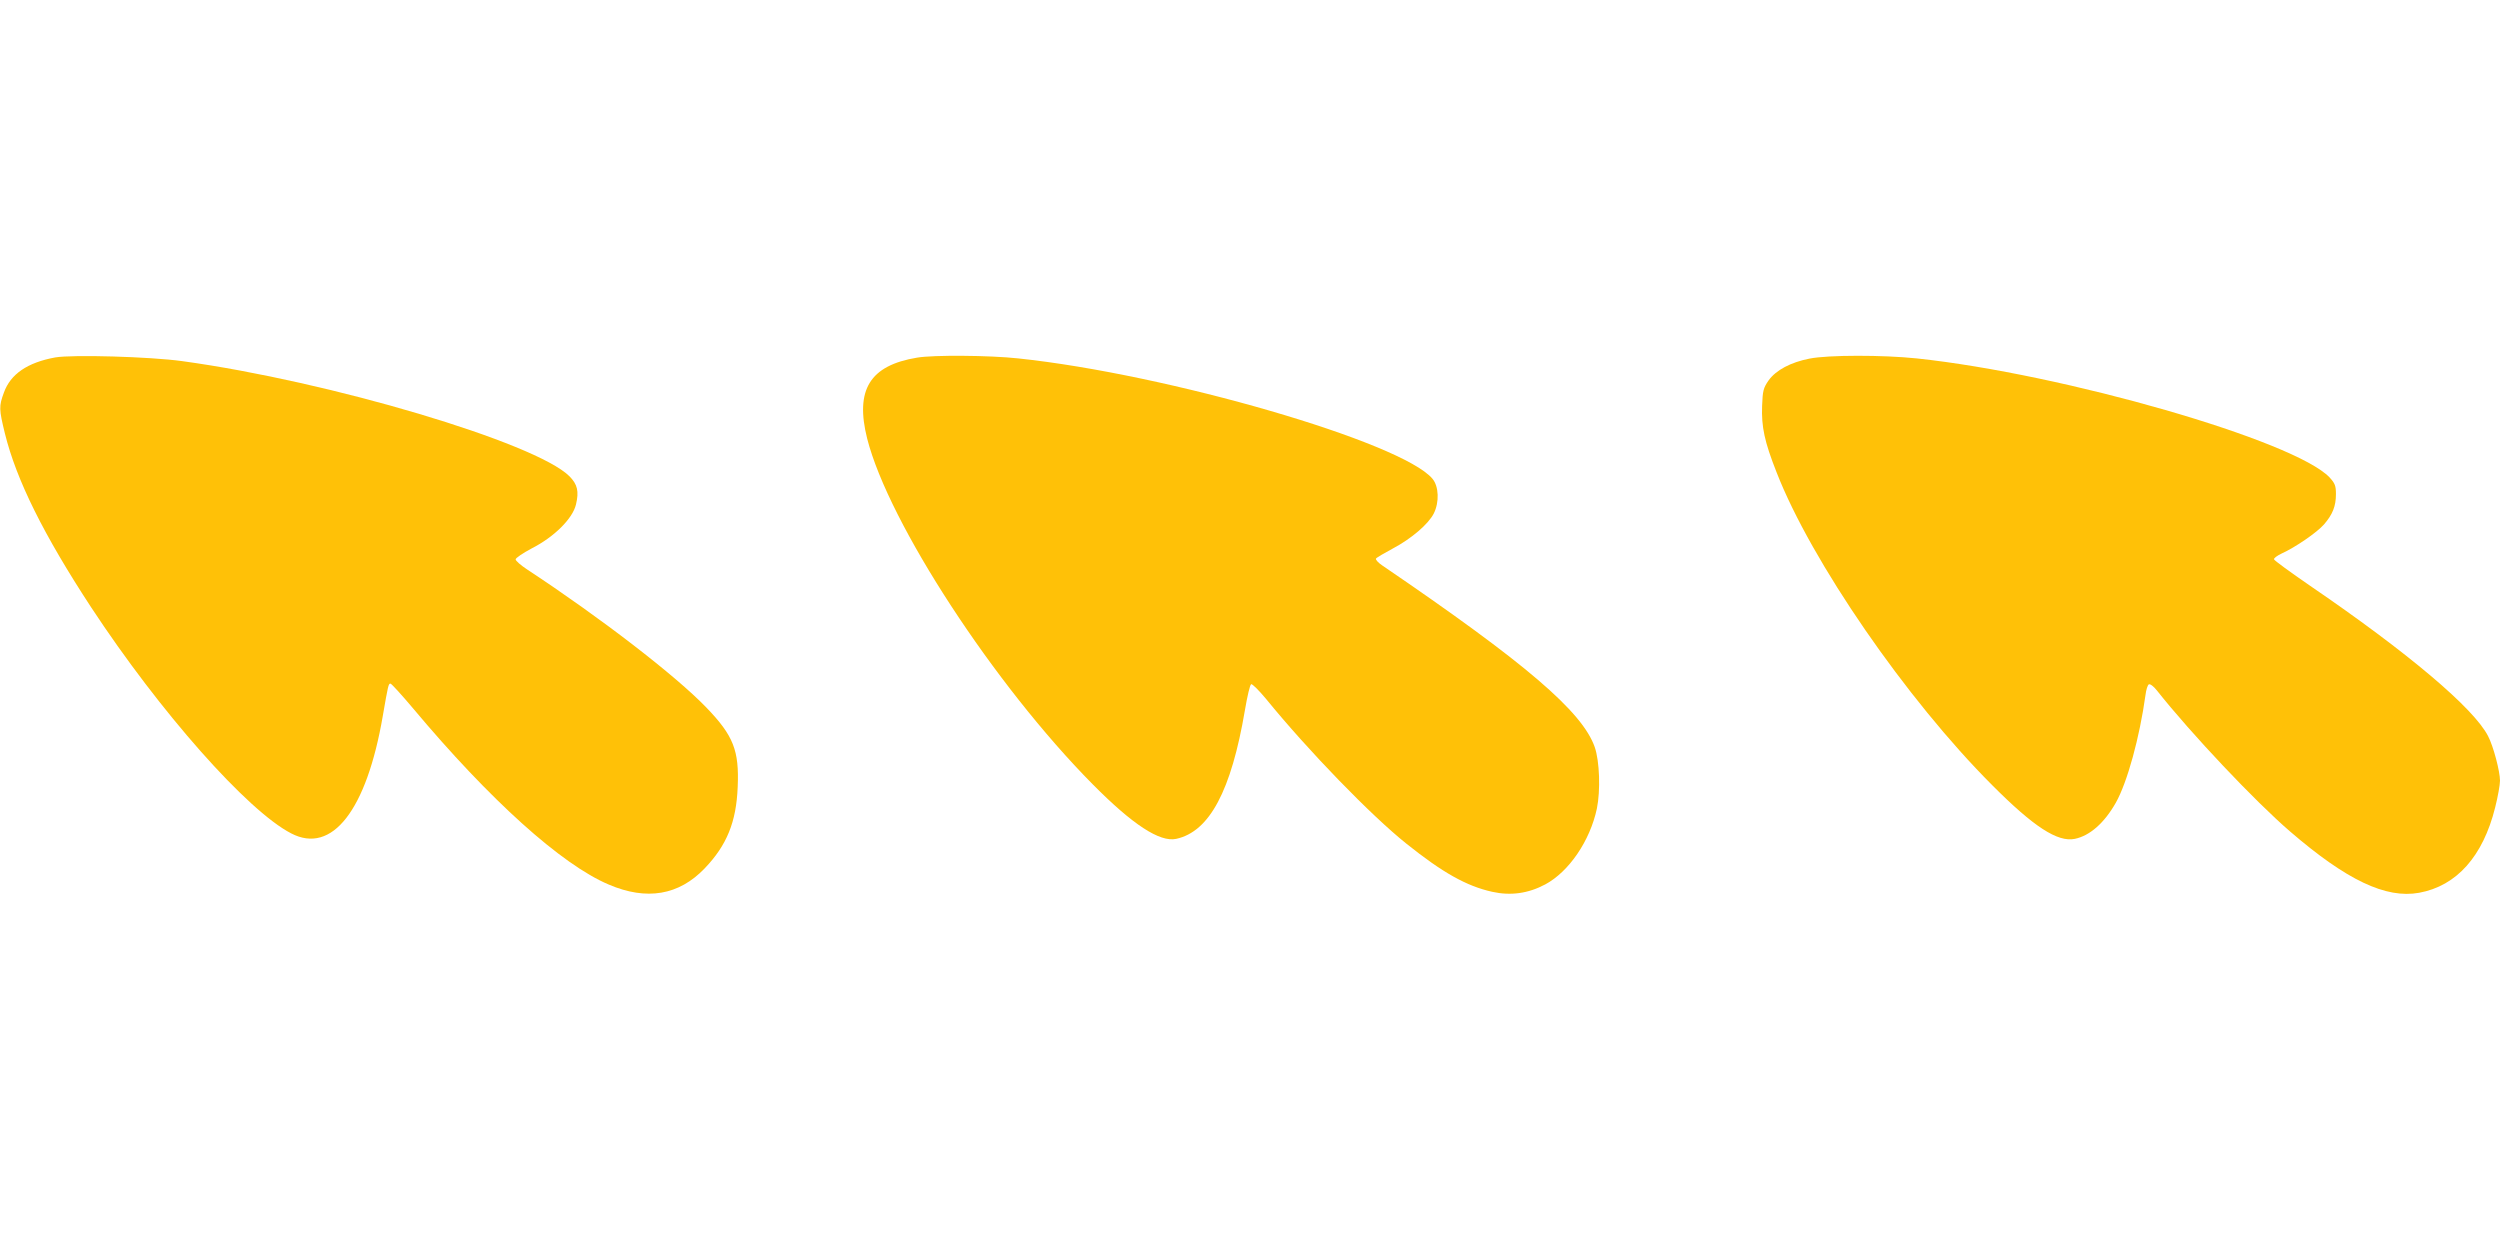 <?xml version="1.0" standalone="no"?>
<!DOCTYPE svg PUBLIC "-//W3C//DTD SVG 20010904//EN"
 "http://www.w3.org/TR/2001/REC-SVG-20010904/DTD/svg10.dtd">
<svg version="1.0" xmlns="http://www.w3.org/2000/svg"
 width="1280pt" height="640pt" viewBox="0 0 1280 640"
 preserveAspectRatio="xMidYMid meet">
<g transform="translate(0,640) scale(0.1,-0.1)"
fill="#ffc107" stroke="none">
<path d="M283 4570 c-142 -26 -229 -85 -263 -180 -26 -70 -25 -86 5 -209 59
-239 199 -520 442 -891 352 -535 799 -1041 1024 -1157 209 -109 386 118 469
602 27 156 29 165 39 165 5 0 57 -57 116 -127 392 -468 760 -800 1002 -902
194 -83 359 -55 491 83 113 118 162 237 169 417 8 186 -21 262 -161 407 -157
163 -541 459 -918 707 -32 21 -58 44 -58 51 0 7 37 32 82 56 116 59 210 153
227 225 16 67 8 103 -34 145 -172 171 -1224 485 -1982 589 -166 23 -562 34
-650 19z"/>
<path d="M4696 4569 c-243 -40 -319 -165 -256 -415 110 -432 651 -1261 1155
-1770 204 -206 343 -297 427 -279 171 37 282 247 352 659 12 71 26 131 32 133
6 2 39 -31 75 -74 219 -269 540 -599 719 -742 186 -149 309 -218 440 -247 94
-21 184 -9 272 38 121 65 229 223 264 388 19 92 14 243 -11 315 -64 182 -351
428 -1088 930 -21 14 -35 30 -32 35 3 5 42 28 87 52 94 50 181 124 209 179 29
58 26 139 -7 178 -157 187 -1353 535 -2121 616 -147 16 -435 18 -517 4z"/>
<path d="M9265 4564 c-97 -19 -172 -59 -210 -112 -27 -39 -30 -53 -33 -130 -4
-107 12 -183 74 -340 177 -455 665 -1163 1104 -1602 212 -213 335 -293 423
-275 77 16 151 81 210 185 59 105 122 335 152 552 3 26 11 51 17 54 6 4 25
-10 42 -32 175 -221 503 -568 681 -721 290 -250 491 -345 661 -314 192 35 327
187 389 436 14 55 25 117 25 138 0 47 -34 177 -61 228 -72 142 -409 427 -913
771 -99 68 -181 128 -183 134 -2 6 16 19 39 30 69 31 180 107 217 149 44 51
61 93 61 155 0 43 -5 55 -32 85 -178 189 -1361 530 -2115 610 -172 18 -453 18
-548 -1z"/>
</g>
</svg>
